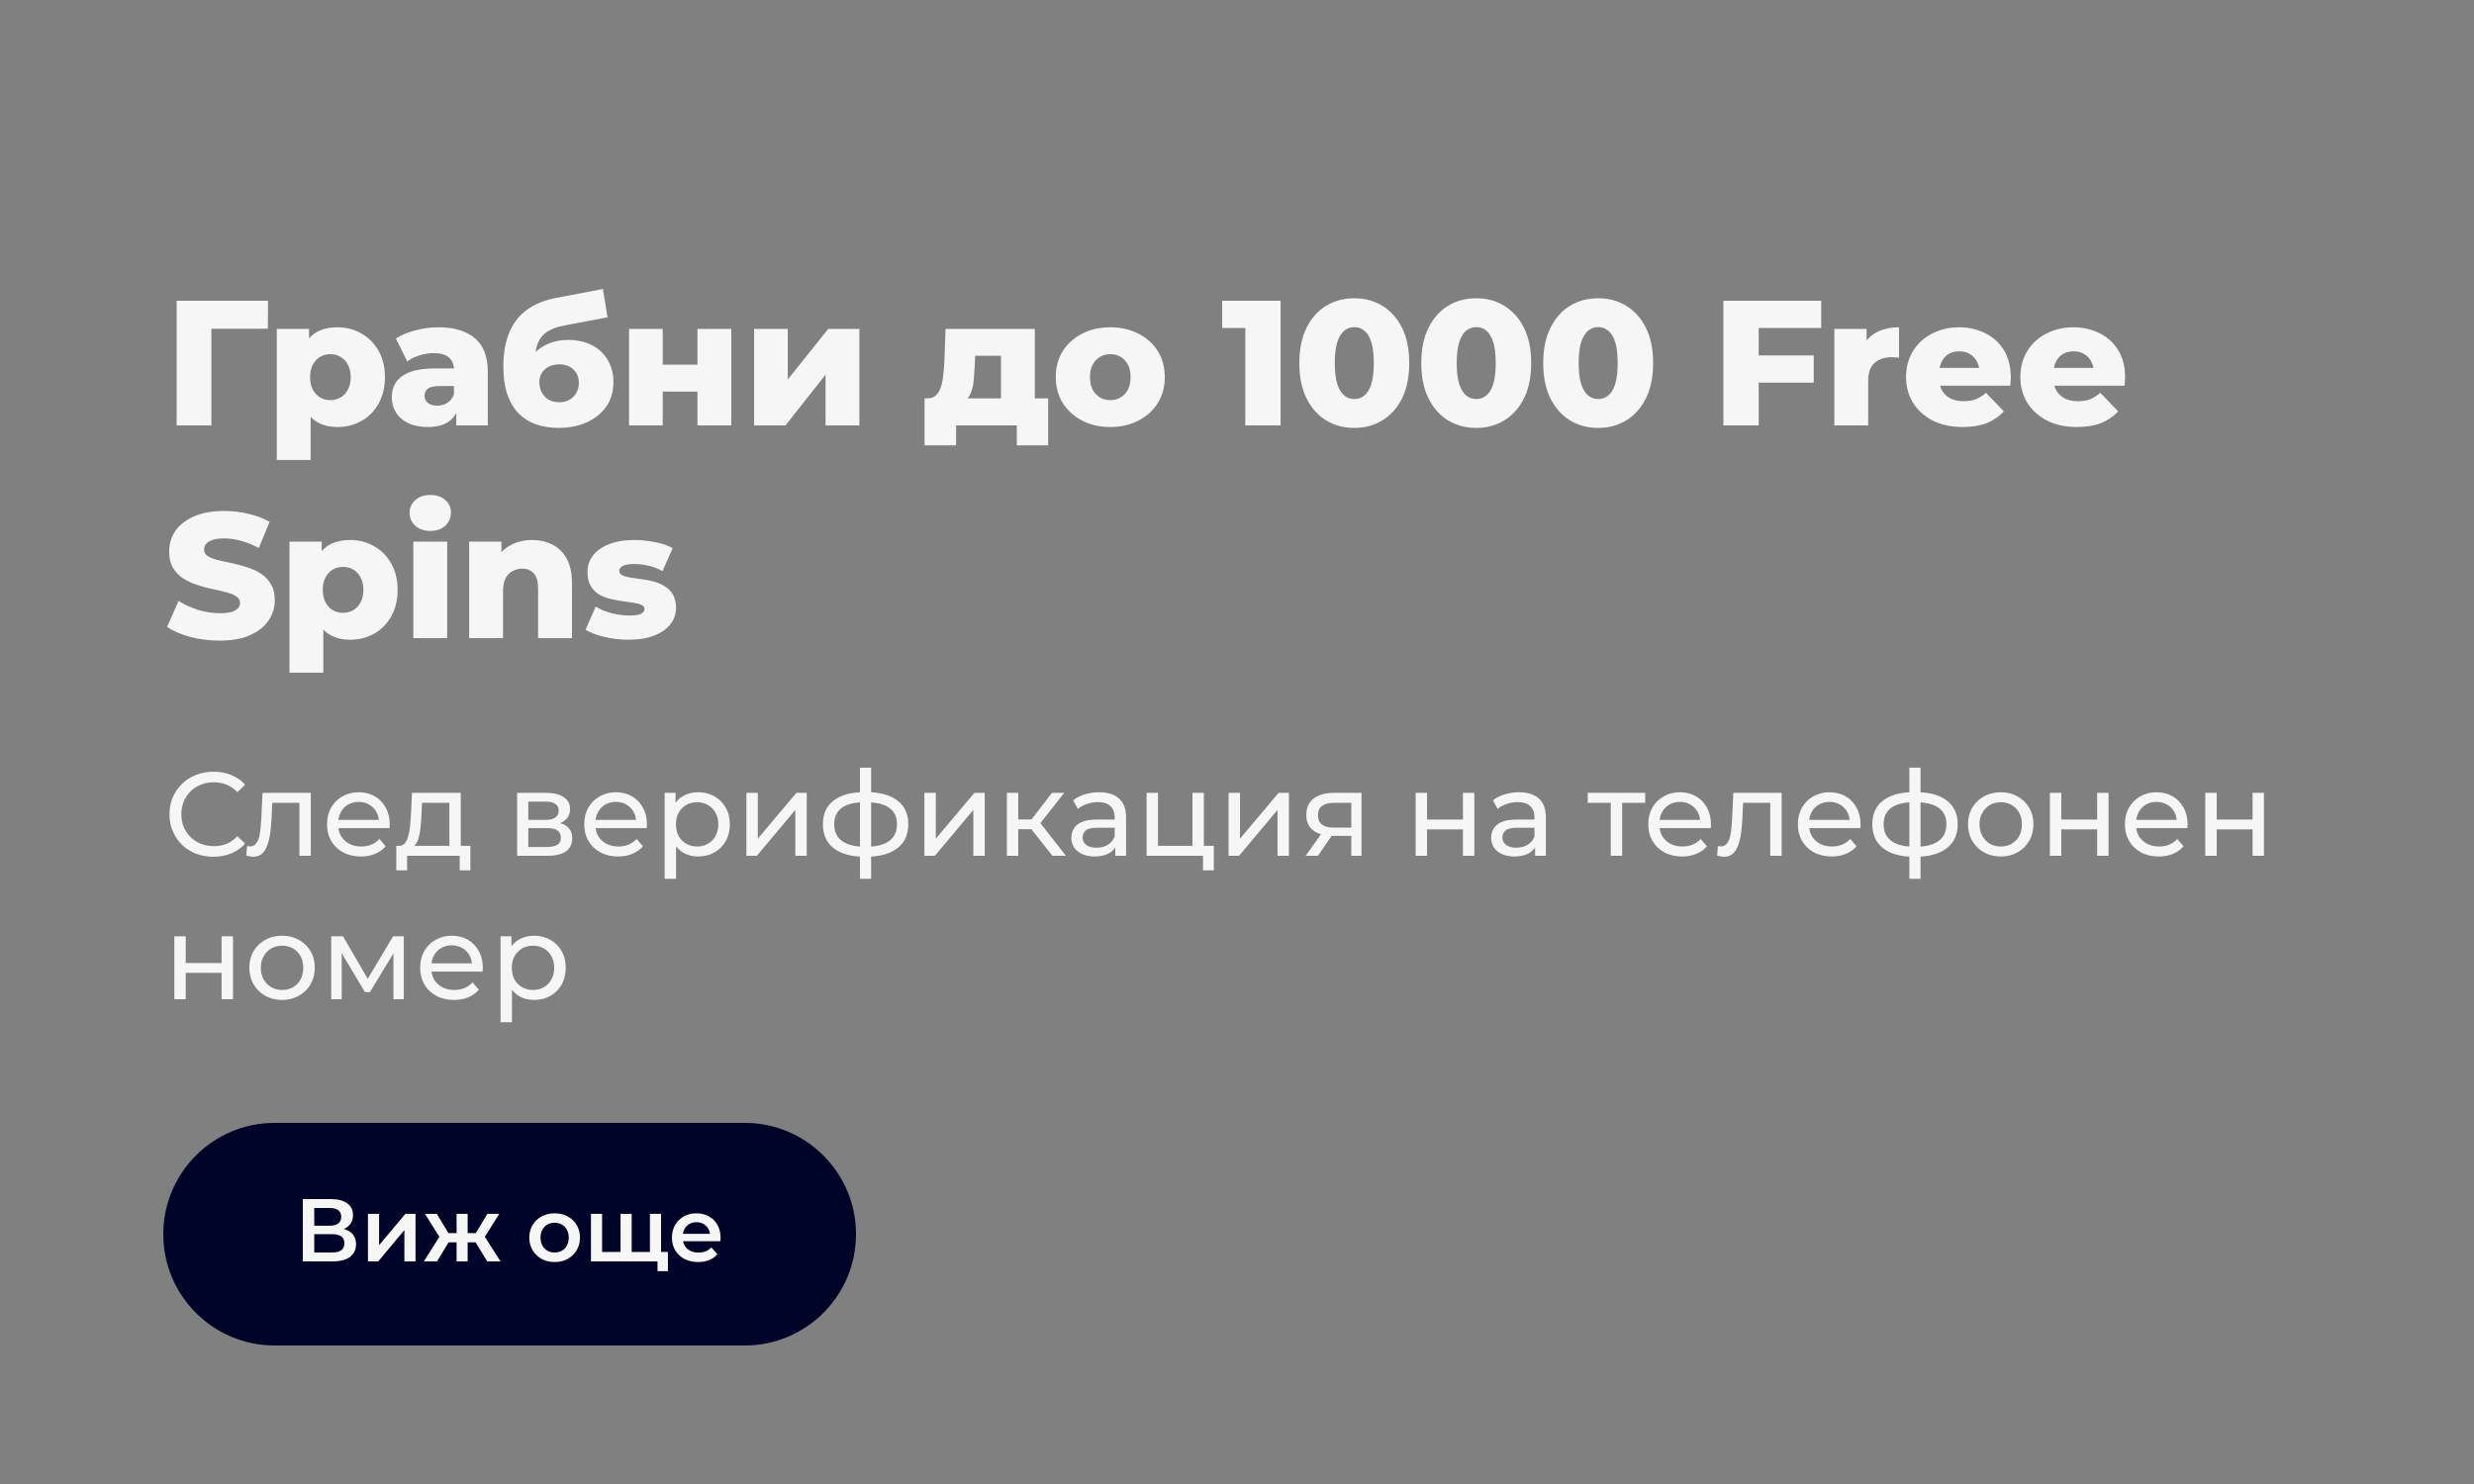 <svg width="500" height="300" viewBox="0 0 500 300" fill="none" xmlns="http://www.w3.org/2000/svg">
<rect x="0" y="0" width="500" height="300" fill="#808080" stroke="none"/>
<path d="M35.7 86V60.8H54.168L54.132 66.452H41.136L42.72 64.868V86H35.7ZM68.217 86.324C66.561 86.324 65.145 85.964 63.969 85.244C62.793 84.5 61.893 83.396 61.269 81.932C60.669 80.444 60.369 78.548 60.369 76.244C60.369 73.916 60.657 72.02 61.233 70.556C61.809 69.068 62.673 67.964 63.825 67.244C65.001 66.524 66.465 66.164 68.217 66.164C69.993 66.164 71.601 66.584 73.041 67.424C74.505 68.24 75.657 69.404 76.497 70.916C77.361 72.404 77.793 74.18 77.793 76.244C77.793 78.308 77.361 80.096 76.497 81.608C75.657 83.12 74.505 84.284 73.041 85.1C71.601 85.916 69.993 86.324 68.217 86.324ZM55.941 92.984V66.488H62.457V69.8L62.421 76.244L62.781 82.724V92.984H55.941ZM66.777 80.888C67.545 80.888 68.229 80.708 68.829 80.348C69.453 79.988 69.945 79.46 70.305 78.764C70.689 78.068 70.881 77.228 70.881 76.244C70.881 75.26 70.689 74.42 70.305 73.724C69.945 73.028 69.453 72.5 68.829 72.14C68.229 71.78 67.545 71.6 66.777 71.6C66.009 71.6 65.313 71.78 64.689 72.14C64.089 72.5 63.597 73.028 63.213 73.724C62.853 74.42 62.673 75.26 62.673 76.244C62.673 77.228 62.853 78.068 63.213 78.764C63.597 79.46 64.089 79.988 64.689 80.348C65.313 80.708 66.009 80.888 66.777 80.888ZM92.212 86V82.364L91.744 81.464V74.768C91.744 73.688 91.408 72.86 90.736 72.284C90.088 71.684 89.044 71.384 87.604 71.384C86.668 71.384 85.72 71.54 84.76 71.852C83.8 72.14 82.984 72.548 82.312 73.076L80.008 68.432C81.112 67.712 82.432 67.16 83.968 66.776C85.528 66.368 87.076 66.164 88.612 66.164C91.78 66.164 94.228 66.896 95.956 68.36C97.708 69.8 98.584 72.068 98.584 75.164V86H92.212ZM86.452 86.324C84.892 86.324 83.572 86.06 82.492 85.532C81.412 85.004 80.584 84.284 80.008 83.372C79.456 82.46 79.18 81.44 79.18 80.312C79.18 79.112 79.48 78.08 80.08 77.216C80.704 76.328 81.652 75.656 82.924 75.2C84.196 74.72 85.84 74.48 87.856 74.48H92.464V78.044H88.792C87.688 78.044 86.908 78.224 86.452 78.584C86.02 78.944 85.804 79.424 85.804 80.024C85.804 80.624 86.032 81.104 86.488 81.464C86.944 81.824 87.568 82.004 88.36 82.004C89.104 82.004 89.776 81.824 90.376 81.464C91 81.08 91.456 80.504 91.744 79.736L92.68 82.256C92.32 83.6 91.612 84.62 90.556 85.316C89.524 85.988 88.156 86.324 86.452 86.324ZM112.851 86.504C111.267 86.504 109.791 86.276 108.423 85.82C107.079 85.364 105.903 84.644 104.895 83.66C103.911 82.676 103.131 81.392 102.555 79.808C102.003 78.224 101.727 76.304 101.727 74.048C101.727 72.536 101.859 71.144 102.123 69.872C102.387 68.6 102.783 67.436 103.311 66.38C103.863 65.3 104.559 64.352 105.399 63.536C106.263 62.72 107.271 62.036 108.423 61.484C109.575 60.932 110.895 60.512 112.383 60.224L121.851 58.424L122.787 64.148L114.579 65.696C114.075 65.792 113.523 65.912 112.923 66.056C112.347 66.2 111.783 66.416 111.231 66.704C110.679 66.968 110.163 67.34 109.683 67.82C109.227 68.3 108.855 68.936 108.567 69.728C108.303 70.496 108.171 71.456 108.171 72.608C108.171 72.944 108.183 73.22 108.207 73.436C108.255 73.628 108.291 73.856 108.315 74.12C108.339 74.36 108.351 74.732 108.351 75.236L106.443 73.472C107.019 72.464 107.703 71.612 108.495 70.916C109.311 70.22 110.247 69.68 111.303 69.296C112.359 68.912 113.535 68.72 114.831 68.72C116.727 68.72 118.359 69.092 119.727 69.836C121.095 70.556 122.139 71.564 122.859 72.86C123.603 74.132 123.975 75.584 123.975 77.216C123.975 79.136 123.495 80.792 122.535 82.184C121.575 83.552 120.255 84.62 118.575 85.388C116.919 86.132 115.011 86.504 112.851 86.504ZM113.031 81.32C113.823 81.32 114.507 81.152 115.083 80.816C115.683 80.48 116.151 80.012 116.487 79.412C116.823 78.812 116.991 78.14 116.991 77.396C116.991 76.628 116.823 75.968 116.487 75.416C116.151 74.864 115.683 74.432 115.083 74.12C114.507 73.808 113.823 73.652 113.031 73.652C112.239 73.652 111.531 73.808 110.907 74.12C110.307 74.432 109.839 74.852 109.503 75.38C109.167 75.908 108.999 76.544 108.999 77.288C108.999 78.032 109.167 78.716 109.503 79.34C109.839 79.964 110.307 80.456 110.907 80.816C111.531 81.152 112.239 81.32 113.031 81.32ZM127.132 86V66.488H133.936V73.724H140.956V66.488H147.796V86H140.956V79.16H133.936V86H127.132ZM152.409 86V66.488H159.213V76.712L167.385 66.488H173.685V86H166.845V75.74L158.745 86H152.409ZM202.297 83.012V71.924H197.077L197.005 73.796C196.957 74.732 196.897 75.62 196.825 76.46C196.777 77.276 196.657 78.02 196.465 78.692C196.273 79.364 195.997 79.94 195.637 80.42C195.277 80.876 194.797 81.212 194.197 81.428L187.501 80.528C188.149 80.528 188.677 80.348 189.085 79.988C189.517 79.604 189.853 79.076 190.093 78.404C190.333 77.732 190.501 76.964 190.597 76.1C190.717 75.212 190.801 74.276 190.849 73.292L191.101 66.488H209.137V83.012H202.297ZM186.853 90.032V80.528H211.837V90.032H205.501V86H193.225V90.032H186.853ZM224.389 86.324C222.253 86.324 220.357 85.892 218.701 85.028C217.045 84.164 215.737 82.976 214.777 81.464C213.841 79.928 213.373 78.176 213.373 76.208C213.373 74.24 213.841 72.5 214.777 70.988C215.737 69.476 217.045 68.3 218.701 67.46C220.357 66.596 222.253 66.164 224.389 66.164C226.525 66.164 228.421 66.596 230.077 67.46C231.757 68.3 233.065 69.476 234.001 70.988C234.937 72.5 235.405 74.24 235.405 76.208C235.405 78.176 234.937 79.928 234.001 81.464C233.065 82.976 231.757 84.164 230.077 85.028C228.421 85.892 226.525 86.324 224.389 86.324ZM224.389 80.888C225.181 80.888 225.877 80.708 226.477 80.348C227.101 79.988 227.593 79.46 227.953 78.764C228.313 78.044 228.493 77.192 228.493 76.208C228.493 75.224 228.313 74.396 227.953 73.724C227.593 73.028 227.101 72.5 226.477 72.14C225.877 71.78 225.181 71.6 224.389 71.6C223.621 71.6 222.925 71.78 222.301 72.14C221.701 72.5 221.209 73.028 220.825 73.724C220.465 74.396 220.285 75.224 220.285 76.208C220.285 77.192 220.465 78.044 220.825 78.764C221.209 79.46 221.701 79.988 222.301 80.348C222.925 80.708 223.621 80.888 224.389 80.888ZM251.681 86V63.356L254.741 66.308H247.001V60.8H258.809V86H251.681ZM273.723 86.504C271.563 86.504 269.643 85.988 267.963 84.956C266.307 83.924 264.999 82.436 264.039 80.492C263.079 78.548 262.599 76.184 262.599 73.4C262.599 70.616 263.079 68.252 264.039 66.308C264.999 64.364 266.307 62.876 267.963 61.844C269.643 60.812 271.563 60.296 273.723 60.296C275.859 60.296 277.755 60.812 279.411 61.844C281.091 62.876 282.411 64.364 283.371 66.308C284.331 68.252 284.811 70.616 284.811 73.4C284.811 76.184 284.331 78.548 283.371 80.492C282.411 82.436 281.091 83.924 279.411 84.956C277.755 85.988 275.859 86.504 273.723 86.504ZM273.723 80.672C274.491 80.672 275.163 80.432 275.739 79.952C276.339 79.472 276.807 78.704 277.143 77.648C277.479 76.568 277.647 75.152 277.647 73.4C277.647 71.624 277.479 70.208 277.143 69.152C276.807 68.096 276.339 67.328 275.739 66.848C275.163 66.368 274.491 66.128 273.723 66.128C272.955 66.128 272.271 66.368 271.671 66.848C271.095 67.328 270.627 68.096 270.267 69.152C269.931 70.208 269.763 71.624 269.763 73.4C269.763 75.152 269.931 76.568 270.267 77.648C270.627 78.704 271.095 79.472 271.671 79.952C272.271 80.432 272.955 80.672 273.723 80.672ZM298.368 86.504C296.208 86.504 294.288 85.988 292.608 84.956C290.952 83.924 289.644 82.436 288.684 80.492C287.724 78.548 287.244 76.184 287.244 73.4C287.244 70.616 287.724 68.252 288.684 66.308C289.644 64.364 290.952 62.876 292.608 61.844C294.288 60.812 296.208 60.296 298.368 60.296C300.504 60.296 302.4 60.812 304.056 61.844C305.736 62.876 307.056 64.364 308.016 66.308C308.976 68.252 309.456 70.616 309.456 73.4C309.456 76.184 308.976 78.548 308.016 80.492C307.056 82.436 305.736 83.924 304.056 84.956C302.4 85.988 300.504 86.504 298.368 86.504ZM298.368 80.672C299.136 80.672 299.808 80.432 300.384 79.952C300.984 79.472 301.452 78.704 301.788 77.648C302.124 76.568 302.292 75.152 302.292 73.4C302.292 71.624 302.124 70.208 301.788 69.152C301.452 68.096 300.984 67.328 300.384 66.848C299.808 66.368 299.136 66.128 298.368 66.128C297.6 66.128 296.916 66.368 296.316 66.848C295.74 67.328 295.272 68.096 294.912 69.152C294.576 70.208 294.408 71.624 294.408 73.4C294.408 75.152 294.576 76.568 294.912 77.648C295.272 78.704 295.74 79.472 296.316 79.952C296.916 80.432 297.6 80.672 298.368 80.672ZM323.012 86.504C320.852 86.504 318.932 85.988 317.252 84.956C315.596 83.924 314.288 82.436 313.328 80.492C312.368 78.548 311.888 76.184 311.888 73.4C311.888 70.616 312.368 68.252 313.328 66.308C314.288 64.364 315.596 62.876 317.252 61.844C318.932 60.812 320.852 60.296 323.012 60.296C325.148 60.296 327.044 60.812 328.7 61.844C330.38 62.876 331.7 64.364 332.66 66.308C333.62 68.252 334.1 70.616 334.1 73.4C334.1 76.184 333.62 78.548 332.66 80.492C331.7 82.436 330.38 83.924 328.7 84.956C327.044 85.988 325.148 86.504 323.012 86.504ZM323.012 80.672C323.78 80.672 324.452 80.432 325.028 79.952C325.628 79.472 326.096 78.704 326.432 77.648C326.768 76.568 326.936 75.152 326.936 73.4C326.936 71.624 326.768 70.208 326.432 69.152C326.096 68.096 325.628 67.328 325.028 66.848C324.452 66.368 323.78 66.128 323.012 66.128C322.244 66.128 321.56 66.368 320.96 66.848C320.384 67.328 319.916 68.096 319.556 69.152C319.22 70.208 319.052 71.624 319.052 73.4C319.052 75.152 319.22 76.568 319.556 77.648C319.916 78.704 320.384 79.472 320.96 79.952C321.56 80.432 322.244 80.672 323.012 80.672ZM354.929 71.852H366.557V77.36H354.929V71.852ZM355.433 86H348.305V60.8H368.069V66.308H355.433V86ZM370.727 86V66.488H377.243V72.176L376.271 70.556C376.847 69.092 377.783 68 379.079 67.28C380.375 66.536 381.947 66.164 383.795 66.164V72.32C383.483 72.272 383.207 72.248 382.967 72.248C382.751 72.224 382.511 72.212 382.247 72.212C380.855 72.212 379.727 72.596 378.863 73.364C377.999 74.108 377.567 75.332 377.567 77.036V86H370.727ZM396.666 86.324C394.362 86.324 392.346 85.892 390.618 85.028C388.914 84.14 387.582 82.94 386.622 81.428C385.686 79.892 385.218 78.152 385.218 76.208C385.218 74.264 385.674 72.536 386.586 71.024C387.522 69.488 388.806 68.3 390.438 67.46C392.07 66.596 393.906 66.164 395.946 66.164C397.866 66.164 399.618 66.56 401.202 67.352C402.786 68.12 404.046 69.26 404.982 70.772C405.918 72.284 406.386 74.12 406.386 76.28C406.386 76.52 406.374 76.796 406.35 77.108C406.326 77.42 406.302 77.708 406.278 77.972H390.834V74.372H402.642L400.05 75.38C400.074 74.492 399.906 73.724 399.546 73.076C399.21 72.428 398.73 71.924 398.106 71.564C397.506 71.204 396.798 71.024 395.982 71.024C395.166 71.024 394.446 71.204 393.822 71.564C393.222 71.924 392.754 72.44 392.418 73.112C392.082 73.76 391.914 74.528 391.914 75.416V76.46C391.914 77.42 392.106 78.248 392.49 78.944C392.898 79.64 393.474 80.18 394.218 80.564C394.962 80.924 395.85 81.104 396.882 81.104C397.842 81.104 398.658 80.972 399.33 80.708C400.026 80.42 400.71 79.988 401.382 79.412L404.982 83.156C404.046 84.188 402.894 84.98 401.526 85.532C400.158 86.06 398.538 86.324 396.666 86.324ZM419.764 86.324C417.46 86.324 415.444 85.892 413.716 85.028C412.012 84.14 410.68 82.94 409.72 81.428C408.784 79.892 408.316 78.152 408.316 76.208C408.316 74.264 408.772 72.536 409.684 71.024C410.62 69.488 411.904 68.3 413.536 67.46C415.168 66.596 417.004 66.164 419.044 66.164C420.964 66.164 422.716 66.56 424.3 67.352C425.884 68.12 427.144 69.26 428.08 70.772C429.016 72.284 429.484 74.12 429.484 76.28C429.484 76.52 429.472 76.796 429.448 77.108C429.424 77.42 429.4 77.708 429.376 77.972H413.932V74.372H425.74L423.148 75.38C423.172 74.492 423.004 73.724 422.644 73.076C422.308 72.428 421.828 71.924 421.204 71.564C420.604 71.204 419.896 71.024 419.08 71.024C418.264 71.024 417.544 71.204 416.92 71.564C416.32 71.924 415.852 72.44 415.516 73.112C415.18 73.76 415.012 74.528 415.012 75.416V76.46C415.012 77.42 415.204 78.248 415.588 78.944C415.996 79.64 416.572 80.18 417.316 80.564C418.06 80.924 418.948 81.104 419.98 81.104C420.94 81.104 421.756 80.972 422.428 80.708C423.124 80.42 423.808 79.988 424.48 79.412L428.08 83.156C427.144 84.188 425.992 84.98 424.624 85.532C423.256 86.06 421.636 86.324 419.764 86.324ZM44.376 129.504C42.312 129.504 40.32 129.252 38.4 128.748C36.504 128.22 34.956 127.548 33.756 126.732L36.096 121.476C37.224 122.196 38.52 122.796 39.984 123.276C41.472 123.732 42.948 123.96 44.412 123.96C45.396 123.96 46.188 123.876 46.788 123.708C47.388 123.516 47.82 123.276 48.084 122.988C48.372 122.676 48.516 122.316 48.516 121.908C48.516 121.332 48.252 120.876 47.724 120.54C47.196 120.204 46.512 119.928 45.672 119.712C44.832 119.496 43.896 119.28 42.864 119.064C41.856 118.848 40.836 118.572 39.804 118.236C38.796 117.9 37.872 117.468 37.032 116.94C36.192 116.388 35.508 115.68 34.98 114.816C34.452 113.928 34.188 112.812 34.188 111.468C34.188 109.956 34.596 108.588 35.412 107.364C36.252 106.14 37.5 105.156 39.156 104.412C40.812 103.668 42.876 103.296 45.348 103.296C47.004 103.296 48.624 103.488 50.208 103.872C51.816 104.232 53.244 104.772 54.492 105.492L52.296 110.784C51.096 110.136 49.908 109.656 48.732 109.344C47.556 109.008 46.416 108.84 45.312 108.84C44.328 108.84 43.536 108.948 42.936 109.164C42.336 109.356 41.904 109.62 41.64 109.956C41.376 110.292 41.244 110.676 41.244 111.108C41.244 111.66 41.496 112.104 42 112.44C42.528 112.752 43.212 113.016 44.052 113.232C44.916 113.424 45.852 113.628 46.86 113.844C47.892 114.06 48.912 114.336 49.92 114.672C50.952 114.984 51.888 115.416 52.728 115.968C53.568 116.496 54.24 117.204 54.744 118.092C55.272 118.956 55.536 120.048 55.536 121.368C55.536 122.832 55.116 124.188 54.276 125.436C53.46 126.66 52.224 127.644 50.568 128.388C48.936 129.132 46.872 129.504 44.376 129.504ZM70.781 129.324C69.125 129.324 67.709 128.964 66.533 128.244C65.357 127.5 64.457 126.396 63.833 124.932C63.233 123.444 62.933 121.548 62.933 119.244C62.933 116.916 63.221 115.02 63.797 113.556C64.373 112.068 65.237 110.964 66.389 110.244C67.565 109.524 69.029 109.164 70.781 109.164C72.557 109.164 74.165 109.584 75.605 110.424C77.069 111.24 78.221 112.404 79.061 113.916C79.925 115.404 80.357 117.18 80.357 119.244C80.357 121.308 79.925 123.096 79.061 124.608C78.221 126.12 77.069 127.284 75.605 128.1C74.165 128.916 72.557 129.324 70.781 129.324ZM58.505 135.984V109.488H65.021V112.8L64.985 119.244L65.345 125.724V135.984H58.505ZM69.341 123.888C70.109 123.888 70.793 123.708 71.393 123.348C72.017 122.988 72.509 122.46 72.869 121.764C73.253 121.068 73.445 120.228 73.445 119.244C73.445 118.26 73.253 117.42 72.869 116.724C72.509 116.028 72.017 115.5 71.393 115.14C70.793 114.78 70.109 114.6 69.341 114.6C68.573 114.6 67.877 114.78 67.253 115.14C66.653 115.5 66.161 116.028 65.777 116.724C65.417 117.42 65.237 118.26 65.237 119.244C65.237 120.228 65.417 121.068 65.777 121.764C66.161 122.46 66.653 122.988 67.253 123.348C67.877 123.708 68.573 123.888 69.341 123.888ZM83.536 129V109.488H90.376V129H83.536ZM86.956 107.328C85.708 107.328 84.7 106.98 83.932 106.284C83.164 105.588 82.78 104.724 82.78 103.692C82.78 102.66 83.164 101.796 83.932 101.1C84.7 100.404 85.708 100.056 86.956 100.056C88.204 100.056 89.212 100.392 89.98 101.064C90.748 101.712 91.132 102.552 91.132 103.584C91.132 104.664 90.748 105.564 89.98 106.284C89.236 106.98 88.228 107.328 86.956 107.328ZM107.529 109.164C109.041 109.164 110.409 109.476 111.633 110.1C112.857 110.7 113.817 111.636 114.513 112.908C115.233 114.18 115.593 115.824 115.593 117.84V129H108.753V118.956C108.753 117.564 108.465 116.556 107.889 115.932C107.337 115.284 106.557 114.96 105.549 114.96C104.829 114.96 104.169 115.128 103.569 115.464C102.969 115.776 102.501 116.268 102.165 116.94C101.829 117.612 101.661 118.488 101.661 119.568V129H94.821V109.488H101.337V115.032L100.077 113.412C100.821 111.996 101.841 110.94 103.137 110.244C104.433 109.524 105.897 109.164 107.529 109.164ZM126.979 129.324C125.323 129.324 123.703 129.132 122.119 128.748C120.559 128.364 119.299 127.884 118.339 127.308L120.391 122.628C121.303 123.18 122.371 123.624 123.595 123.96C124.819 124.272 126.019 124.428 127.195 124.428C128.347 124.428 129.139 124.308 129.571 124.068C130.027 123.828 130.255 123.504 130.255 123.096C130.255 122.712 130.039 122.436 129.607 122.268C129.199 122.076 128.647 121.932 127.951 121.836C127.279 121.74 126.535 121.632 125.719 121.512C124.903 121.392 124.075 121.236 123.235 121.044C122.419 120.828 121.663 120.516 120.967 120.108C120.295 119.676 119.755 119.1 119.347 118.38C118.939 117.66 118.735 116.748 118.735 115.644C118.735 114.396 119.095 113.292 119.815 112.332C120.559 111.348 121.639 110.58 123.055 110.028C124.471 109.452 126.199 109.164 128.239 109.164C129.607 109.164 130.987 109.308 132.379 109.596C133.795 109.86 134.983 110.268 135.943 110.82L133.891 115.464C132.931 114.912 131.971 114.54 131.011 114.348C130.051 114.132 129.139 114.024 128.275 114.024C127.123 114.024 126.307 114.156 125.827 114.42C125.371 114.684 125.143 115.008 125.143 115.392C125.143 115.776 125.347 116.076 125.755 116.292C126.163 116.484 126.703 116.64 127.375 116.76C128.071 116.856 128.827 116.964 129.643 117.084C130.459 117.18 131.275 117.336 132.091 117.552C132.931 117.768 133.687 118.092 134.359 118.524C135.055 118.932 135.607 119.496 136.015 120.216C136.423 120.912 136.627 121.812 136.627 122.916C136.627 124.116 136.255 125.196 135.511 126.156C134.791 127.116 133.711 127.884 132.271 128.46C130.855 129.036 129.091 129.324 126.979 129.324Z" fill="#F6F6F6"/>
<path d="M43.128 173.192C41.848 173.192 40.664 172.984 39.576 172.568C38.504 172.136 37.568 171.536 36.768 170.768C35.984 169.984 35.368 169.072 34.92 168.032C34.472 166.992 34.248 165.848 34.248 164.6C34.248 163.352 34.472 162.208 34.92 161.168C35.368 160.128 35.992 159.224 36.792 158.456C37.592 157.672 38.528 157.072 39.6 156.656C40.688 156.224 41.872 156.008 43.152 156.008C44.448 156.008 45.64 156.232 46.728 156.68C47.832 157.112 48.768 157.76 49.536 158.624L47.976 160.136C47.336 159.464 46.616 158.968 45.816 158.648C45.016 158.312 44.16 158.144 43.248 158.144C42.304 158.144 41.424 158.304 40.608 158.624C39.808 158.944 39.112 159.392 38.52 159.968C37.928 160.544 37.464 161.232 37.128 162.032C36.808 162.816 36.648 163.672 36.648 164.6C36.648 165.528 36.808 166.392 37.128 167.192C37.464 167.976 37.928 168.656 38.52 169.232C39.112 169.808 39.808 170.256 40.608 170.576C41.424 170.896 42.304 171.056 43.248 171.056C44.16 171.056 45.016 170.896 45.816 170.576C46.616 170.24 47.336 169.728 47.976 169.04L49.536 170.552C48.768 171.416 47.832 172.072 46.728 172.52C45.64 172.968 44.44 173.192 43.128 173.192ZM49.784 172.976L49.928 171.032C50.04 171.048 50.144 171.064 50.24 171.08C50.336 171.096 50.424 171.104 50.504 171.104C51.016 171.104 51.416 170.928 51.704 170.576C52.008 170.224 52.232 169.76 52.376 169.184C52.52 168.592 52.624 167.928 52.688 167.192C52.752 166.456 52.8 165.72 52.832 164.984L53.048 160.28H62.816V173H60.512V161.624L61.064 162.296H54.536L55.064 161.6L54.896 165.128C54.848 166.248 54.76 167.296 54.632 168.272C54.504 169.248 54.304 170.104 54.032 170.84C53.776 171.576 53.416 172.152 52.952 172.568C52.504 172.984 51.92 173.192 51.2 173.192C50.992 173.192 50.768 173.168 50.528 173.12C50.304 173.088 50.056 173.04 49.784 172.976ZM72.935 173.144C71.575 173.144 70.375 172.864 69.335 172.304C68.311 171.744 67.511 170.976 66.935 170C66.375 169.024 66.095 167.904 66.095 166.64C66.095 165.376 66.367 164.256 66.911 163.28C67.471 162.304 68.231 161.544 69.191 161C70.167 160.44 71.263 160.16 72.479 160.16C73.711 160.16 74.799 160.432 75.743 160.976C76.687 161.52 77.423 162.288 77.951 163.28C78.495 164.256 78.767 165.4 78.767 166.712C78.767 166.808 78.759 166.92 78.743 167.048C78.743 167.176 78.735 167.296 78.719 167.408H67.895V165.752H77.519L76.583 166.328C76.599 165.512 76.431 164.784 76.079 164.144C75.727 163.504 75.239 163.008 74.615 162.656C74.007 162.288 73.295 162.104 72.479 162.104C71.679 162.104 70.967 162.288 70.343 162.656C69.719 163.008 69.231 163.512 68.879 164.168C68.527 164.808 68.351 165.544 68.351 166.376V166.76C68.351 167.608 68.543 168.368 68.927 169.04C69.327 169.696 69.879 170.208 70.583 170.576C71.287 170.944 72.095 171.128 73.007 171.128C73.759 171.128 74.439 171 75.047 170.744C75.671 170.488 76.215 170.104 76.679 169.592L77.951 171.08C77.375 171.752 76.655 172.264 75.791 172.616C74.943 172.968 73.991 173.144 72.935 173.144ZM90.818 171.92V162.296H85.298L85.178 164.744C85.146 165.544 85.09 166.32 85.01 167.072C84.946 167.808 84.834 168.488 84.674 169.112C84.53 169.736 84.314 170.248 84.026 170.648C83.738 171.048 83.354 171.296 82.874 171.392L80.594 170.984C81.09 171 81.49 170.84 81.794 170.504C82.098 170.152 82.33 169.672 82.49 169.064C82.666 168.456 82.794 167.768 82.874 167C82.954 166.216 83.018 165.408 83.066 164.576L83.258 160.28H93.122V171.92H90.818ZM80.09 175.952V170.984H95.066V175.952H92.906V173H82.274V175.952H80.09ZM104.513 173V160.28H110.417C111.905 160.28 113.073 160.568 113.921 161.144C114.785 161.704 115.217 162.504 115.217 163.544C115.217 164.584 114.809 165.392 113.993 165.968C113.193 166.528 112.129 166.808 110.801 166.808L111.161 166.184C112.681 166.184 113.809 166.464 114.545 167.024C115.281 167.584 115.649 168.408 115.649 169.496C115.649 170.6 115.233 171.464 114.401 172.088C113.585 172.696 112.329 173 110.633 173H104.513ZM106.769 171.224H110.465C111.425 171.224 112.145 171.08 112.625 170.792C113.105 170.488 113.345 170.008 113.345 169.352C113.345 168.68 113.121 168.192 112.673 167.888C112.241 167.568 111.553 167.408 110.609 167.408H106.769V171.224ZM106.769 165.752H110.225C111.105 165.752 111.769 165.592 112.217 165.272C112.681 164.936 112.913 164.472 112.913 163.88C112.913 163.272 112.681 162.816 112.217 162.512C111.769 162.208 111.105 162.056 110.225 162.056H106.769V165.752ZM124.919 173.144C123.559 173.144 122.359 172.864 121.319 172.304C120.295 171.744 119.495 170.976 118.919 170C118.359 169.024 118.079 167.904 118.079 166.64C118.079 165.376 118.351 164.256 118.895 163.28C119.455 162.304 120.215 161.544 121.175 161C122.151 160.44 123.247 160.16 124.463 160.16C125.695 160.16 126.783 160.432 127.727 160.976C128.671 161.52 129.407 162.288 129.935 163.28C130.479 164.256 130.751 165.4 130.751 166.712C130.751 166.808 130.743 166.92 130.727 167.048C130.727 167.176 130.719 167.296 130.703 167.408H119.879V165.752H129.503L128.567 166.328C128.583 165.512 128.415 164.784 128.063 164.144C127.711 163.504 127.223 163.008 126.599 162.656C125.991 162.288 125.279 162.104 124.463 162.104C123.663 162.104 122.951 162.288 122.327 162.656C121.703 163.008 121.215 163.512 120.863 164.168C120.511 164.808 120.335 165.544 120.335 166.376V166.76C120.335 167.608 120.527 168.368 120.911 169.04C121.311 169.696 121.863 170.208 122.567 170.576C123.271 170.944 124.079 171.128 124.991 171.128C125.743 171.128 126.423 171 127.031 170.744C127.655 170.488 128.199 170.104 128.663 169.592L129.935 171.08C129.359 171.752 128.639 172.264 127.775 172.616C126.927 172.968 125.975 173.144 124.919 173.144ZM141.07 173.144C140.014 173.144 139.046 172.904 138.166 172.424C137.302 171.928 136.606 171.2 136.078 170.24C135.566 169.28 135.31 168.08 135.31 166.64C135.31 165.2 135.558 164 136.054 163.04C136.566 162.08 137.254 161.36 138.118 160.88C138.998 160.4 139.982 160.16 141.07 160.16C142.318 160.16 143.422 160.432 144.382 160.976C145.342 161.52 146.102 162.28 146.662 163.256C147.222 164.216 147.502 165.344 147.502 166.64C147.502 167.936 147.222 169.072 146.662 170.048C146.102 171.024 145.342 171.784 144.382 172.328C143.422 172.872 142.318 173.144 141.07 173.144ZM134.326 177.656V160.28H136.534V163.712L136.39 166.664L136.63 169.616V177.656H134.326ZM140.878 171.128C141.694 171.128 142.422 170.944 143.062 170.576C143.718 170.208 144.23 169.688 144.598 169.016C144.982 168.328 145.174 167.536 145.174 166.64C145.174 165.728 144.982 164.944 144.598 164.288C144.23 163.616 143.718 163.096 143.062 162.728C142.422 162.36 141.694 162.176 140.878 162.176C140.078 162.176 139.35 162.36 138.694 162.728C138.054 163.096 137.542 163.616 137.158 164.288C136.79 164.944 136.606 165.728 136.606 166.64C136.606 167.536 136.79 168.328 137.158 169.016C137.542 169.688 138.054 170.208 138.694 170.576C139.35 170.944 140.078 171.128 140.878 171.128ZM150.849 173V160.28H153.153V169.544L160.953 160.28H163.041V173H160.737V163.736L152.961 173H150.849ZM175.097 173.192C175.081 173.192 175.025 173.192 174.929 173.192C174.849 173.192 174.769 173.192 174.689 173.192C174.609 173.192 174.561 173.192 174.545 173.192C171.937 173.16 169.913 172.584 168.473 171.464C167.033 170.328 166.313 168.712 166.313 166.616C166.313 164.536 167.033 162.944 168.473 161.84C169.929 160.72 171.977 160.152 174.617 160.136C174.649 160.136 174.697 160.136 174.761 160.136C174.841 160.136 174.913 160.136 174.977 160.136C175.057 160.136 175.105 160.136 175.121 160.136C177.793 160.136 179.865 160.696 181.337 161.816C182.825 162.936 183.569 164.536 183.569 166.616C183.569 168.728 182.825 170.352 181.337 171.488C179.849 172.624 177.769 173.192 175.097 173.192ZM175.049 171.176C176.441 171.176 177.593 171 178.505 170.648C179.433 170.296 180.129 169.784 180.593 169.112C181.057 168.44 181.289 167.608 181.289 166.616C181.289 165.64 181.057 164.824 180.593 164.168C180.129 163.512 179.433 163.016 178.505 162.68C177.593 162.344 176.441 162.176 175.049 162.176C175.017 162.176 174.953 162.176 174.857 162.176C174.761 162.176 174.705 162.176 174.689 162.176C173.329 162.176 172.193 162.352 171.281 162.704C170.385 163.04 169.713 163.536 169.265 164.192C168.817 164.848 168.593 165.656 168.593 166.616C168.593 167.592 168.817 168.416 169.265 169.088C169.729 169.76 170.409 170.272 171.305 170.624C172.217 170.976 173.345 171.16 174.689 171.176C174.721 171.176 174.777 171.176 174.857 171.176C174.953 171.176 175.017 171.176 175.049 171.176ZM173.801 177.656V155.192H176.057V177.656H173.801ZM186.826 173V160.28H189.13V169.544L196.93 160.28H199.018V173H196.714V163.736L188.938 173H186.826ZM212.706 173L207.786 166.808L209.682 165.656L215.418 173H212.706ZM203.49 173V160.28H205.794V173H203.49ZM205.098 167.624V165.656H209.298V167.624H205.098ZM209.874 166.904L207.738 166.616L212.61 160.28H215.082L209.874 166.904ZM225.399 173V170.312L225.279 169.808V165.224C225.279 164.248 224.991 163.496 224.415 162.968C223.855 162.424 223.007 162.152 221.871 162.152C221.119 162.152 220.383 162.28 219.663 162.536C218.943 162.776 218.335 163.104 217.839 163.52L216.879 161.792C217.535 161.264 218.319 160.864 219.231 160.592C220.159 160.304 221.127 160.16 222.135 160.16C223.879 160.16 225.223 160.584 226.167 161.432C227.111 162.28 227.583 163.576 227.583 165.32V173H225.399ZM221.223 173.144C220.279 173.144 219.447 172.984 218.727 172.664C218.023 172.344 217.479 171.904 217.095 171.344C216.711 170.768 216.519 170.12 216.519 169.4C216.519 168.712 216.679 168.088 216.999 167.528C217.335 166.968 217.871 166.52 218.607 166.184C219.359 165.848 220.367 165.68 221.631 165.68H225.663V167.336H221.727C220.575 167.336 219.799 167.528 219.399 167.912C218.999 168.296 218.799 168.76 218.799 169.304C218.799 169.928 219.047 170.432 219.543 170.816C220.039 171.184 220.727 171.368 221.607 171.368C222.471 171.368 223.223 171.176 223.863 170.792C224.519 170.408 224.991 169.848 225.279 169.112L225.735 170.696C225.431 171.448 224.895 172.048 224.127 172.496C223.359 172.928 222.391 173.144 221.223 173.144ZM231.732 173V160.28H234.036V170.984H240.996V160.28H243.3V173H231.732ZM243.132 175.952V172.88L243.708 173H240.996V170.984H245.316V175.952H243.132ZM248.302 173V160.28H250.606V169.544L258.406 160.28H260.494V173H258.19V163.736L250.414 173H248.302ZM273.102 173V168.536L273.462 168.968H269.406C267.71 168.968 266.382 168.608 265.422 167.888C264.478 167.168 264.006 166.12 264.006 164.744C264.006 163.272 264.51 162.16 265.518 161.408C266.542 160.656 267.902 160.28 269.598 160.28H275.166V173H273.102ZM263.886 173L267.342 168.128H269.718L266.358 173H263.886ZM273.102 167.816V161.648L273.462 162.296H269.67C268.614 162.296 267.798 162.496 267.222 162.896C266.646 163.28 266.358 163.92 266.358 164.816C266.358 166.48 267.43 167.312 269.574 167.312H273.462L273.102 167.816ZM286.107 173V160.28H288.411V165.68H295.659V160.28H297.963V173H295.659V167.672H288.411V173H286.107ZM310.243 173V170.312L310.123 169.808V165.224C310.123 164.248 309.835 163.496 309.259 162.968C308.699 162.424 307.851 162.152 306.715 162.152C305.963 162.152 305.227 162.28 304.507 162.536C303.787 162.776 303.179 163.104 302.683 163.52L301.723 161.792C302.379 161.264 303.163 160.864 304.075 160.592C305.003 160.304 305.971 160.16 306.979 160.16C308.723 160.16 310.067 160.584 311.011 161.432C311.955 162.28 312.427 163.576 312.427 165.32V173H310.243ZM306.067 173.144C305.123 173.144 304.291 172.984 303.571 172.664C302.867 172.344 302.323 171.904 301.939 171.344C301.555 170.768 301.363 170.12 301.363 169.4C301.363 168.712 301.523 168.088 301.843 167.528C302.179 166.968 302.715 166.52 303.451 166.184C304.203 165.848 305.211 165.68 306.475 165.68H310.507V167.336H306.571C305.419 167.336 304.643 167.528 304.243 167.912C303.843 168.296 303.643 168.76 303.643 169.304C303.643 169.928 303.891 170.432 304.387 170.816C304.883 171.184 305.571 171.368 306.451 171.368C307.315 171.368 308.067 171.176 308.707 170.792C309.363 170.408 309.835 169.848 310.123 169.112L310.579 170.696C310.275 171.448 309.739 172.048 308.971 172.496C308.203 172.928 307.235 173.144 306.067 173.144ZM325.541 173V161.696L326.117 162.296H320.885V160.28H332.501V162.296H327.293L327.845 161.696V173H325.541ZM339.959 173.144C338.599 173.144 337.399 172.864 336.359 172.304C335.335 171.744 334.535 170.976 333.959 170C333.399 169.024 333.119 167.904 333.119 166.64C333.119 165.376 333.391 164.256 333.935 163.28C334.495 162.304 335.255 161.544 336.215 161C337.191 160.44 338.287 160.16 339.503 160.16C340.735 160.16 341.823 160.432 342.767 160.976C343.711 161.52 344.447 162.288 344.975 163.28C345.519 164.256 345.791 165.4 345.791 166.712C345.791 166.808 345.783 166.92 345.767 167.048C345.767 167.176 345.759 167.296 345.743 167.408H334.919V165.752H344.543L343.607 166.328C343.623 165.512 343.455 164.784 343.103 164.144C342.751 163.504 342.263 163.008 341.639 162.656C341.031 162.288 340.319 162.104 339.503 162.104C338.703 162.104 337.991 162.288 337.367 162.656C336.743 163.008 336.255 163.512 335.903 164.168C335.551 164.808 335.375 165.544 335.375 166.376V166.76C335.375 167.608 335.567 168.368 335.951 169.04C336.351 169.696 336.903 170.208 337.607 170.576C338.311 170.944 339.119 171.128 340.031 171.128C340.783 171.128 341.463 171 342.071 170.744C342.695 170.488 343.239 170.104 343.703 169.592L344.975 171.08C344.399 171.752 343.679 172.264 342.815 172.616C341.967 172.968 341.015 173.144 339.959 173.144ZM347.042 172.976L347.186 171.032C347.298 171.048 347.402 171.064 347.498 171.08C347.594 171.096 347.682 171.104 347.762 171.104C348.274 171.104 348.674 170.928 348.962 170.576C349.266 170.224 349.49 169.76 349.634 169.184C349.778 168.592 349.882 167.928 349.946 167.192C350.01 166.456 350.058 165.72 350.09 164.984L350.306 160.28H360.074V173H357.77V161.624L358.322 162.296H351.794L352.322 161.6L352.154 165.128C352.106 166.248 352.018 167.296 351.89 168.272C351.762 169.248 351.562 170.104 351.29 170.84C351.034 171.576 350.674 172.152 350.21 172.568C349.762 172.984 349.178 173.192 348.458 173.192C348.25 173.192 348.026 173.168 347.786 173.12C347.562 173.088 347.314 173.04 347.042 172.976ZM370.193 173.144C368.833 173.144 367.633 172.864 366.593 172.304C365.569 171.744 364.769 170.976 364.193 170C363.633 169.024 363.353 167.904 363.353 166.64C363.353 165.376 363.625 164.256 364.169 163.28C364.729 162.304 365.489 161.544 366.449 161C367.425 160.44 368.521 160.16 369.737 160.16C370.969 160.16 372.057 160.432 373.001 160.976C373.945 161.52 374.681 162.288 375.209 163.28C375.753 164.256 376.025 165.4 376.025 166.712C376.025 166.808 376.017 166.92 376.001 167.048C376.001 167.176 375.993 167.296 375.977 167.408H365.153V165.752H374.777L373.841 166.328C373.857 165.512 373.689 164.784 373.337 164.144C372.985 163.504 372.497 163.008 371.873 162.656C371.265 162.288 370.553 162.104 369.737 162.104C368.937 162.104 368.225 162.288 367.601 162.656C366.977 163.008 366.489 163.512 366.137 164.168C365.785 164.808 365.609 165.544 365.609 166.376V166.76C365.609 167.608 365.801 168.368 366.185 169.04C366.585 169.696 367.137 170.208 367.841 170.576C368.545 170.944 369.353 171.128 370.265 171.128C371.017 171.128 371.697 171 372.305 170.744C372.929 170.488 373.473 170.104 373.937 169.592L375.209 171.08C374.633 171.752 373.913 172.264 373.049 172.616C372.201 172.968 371.249 173.144 370.193 173.144ZM387.183 173.192C387.167 173.192 387.111 173.192 387.015 173.192C386.935 173.192 386.855 173.192 386.775 173.192C386.695 173.192 386.647 173.192 386.631 173.192C384.023 173.16 381.999 172.584 380.559 171.464C379.119 170.328 378.399 168.712 378.399 166.616C378.399 164.536 379.119 162.944 380.559 161.84C382.015 160.72 384.063 160.152 386.703 160.136C386.735 160.136 386.783 160.136 386.847 160.136C386.927 160.136 386.999 160.136 387.063 160.136C387.143 160.136 387.191 160.136 387.207 160.136C389.879 160.136 391.951 160.696 393.423 161.816C394.911 162.936 395.655 164.536 395.655 166.616C395.655 168.728 394.911 170.352 393.423 171.488C391.935 172.624 389.855 173.192 387.183 173.192ZM387.135 171.176C388.527 171.176 389.679 171 390.591 170.648C391.519 170.296 392.215 169.784 392.679 169.112C393.143 168.44 393.375 167.608 393.375 166.616C393.375 165.64 393.143 164.824 392.679 164.168C392.215 163.512 391.519 163.016 390.591 162.68C389.679 162.344 388.527 162.176 387.135 162.176C387.103 162.176 387.039 162.176 386.943 162.176C386.847 162.176 386.791 162.176 386.775 162.176C385.415 162.176 384.279 162.352 383.367 162.704C382.471 163.04 381.799 163.536 381.351 164.192C380.903 164.848 380.679 165.656 380.679 166.616C380.679 167.592 380.903 168.416 381.351 169.088C381.815 169.76 382.495 170.272 383.391 170.624C384.303 170.976 385.431 171.16 386.775 171.176C386.807 171.176 386.863 171.176 386.943 171.176C387.039 171.176 387.103 171.176 387.135 171.176ZM385.887 177.656V155.192H388.143V177.656H385.887ZM404.36 173.144C403.08 173.144 401.944 172.864 400.952 172.304C399.96 171.744 399.176 170.976 398.6 170C398.024 169.008 397.736 167.888 397.736 166.64C397.736 165.376 398.024 164.256 398.6 163.28C399.176 162.304 399.96 161.544 400.952 161C401.944 160.44 403.08 160.16 404.36 160.16C405.624 160.16 406.752 160.44 407.744 161C408.752 161.544 409.536 162.304 410.096 163.28C410.672 164.24 410.96 165.36 410.96 166.64C410.96 167.904 410.672 169.024 410.096 170C409.536 170.976 408.752 171.744 407.744 172.304C406.752 172.864 405.624 173.144 404.36 173.144ZM404.36 171.128C405.176 171.128 405.904 170.944 406.544 170.576C407.2 170.208 407.712 169.688 408.08 169.016C408.448 168.328 408.632 167.536 408.632 166.64C408.632 165.728 408.448 164.944 408.08 164.288C407.712 163.616 407.2 163.096 406.544 162.728C405.904 162.36 405.176 162.176 404.36 162.176C403.544 162.176 402.816 162.36 402.176 162.728C401.536 163.096 401.024 163.616 400.64 164.288C400.256 164.944 400.064 165.728 400.064 166.64C400.064 167.536 400.256 168.328 400.64 169.016C401.024 169.688 401.536 170.208 402.176 170.576C402.816 170.944 403.544 171.128 404.36 171.128ZM414.287 173V160.28H416.591V165.68H423.839V160.28H426.143V173H423.839V167.672H416.591V173H414.287ZM436.287 173.144C434.927 173.144 433.727 172.864 432.687 172.304C431.663 171.744 430.863 170.976 430.287 170C429.727 169.024 429.447 167.904 429.447 166.64C429.447 165.376 429.719 164.256 430.263 163.28C430.823 162.304 431.583 161.544 432.543 161C433.519 160.44 434.615 160.16 435.831 160.16C437.063 160.16 438.151 160.432 439.095 160.976C440.039 161.52 440.775 162.288 441.303 163.28C441.847 164.256 442.119 165.4 442.119 166.712C442.119 166.808 442.111 166.92 442.095 167.048C442.095 167.176 442.087 167.296 442.071 167.408H431.247V165.752H440.871L439.935 166.328C439.951 165.512 439.783 164.784 439.431 164.144C439.079 163.504 438.591 163.008 437.967 162.656C437.359 162.288 436.647 162.104 435.831 162.104C435.031 162.104 434.319 162.288 433.695 162.656C433.071 163.008 432.583 163.512 432.231 164.168C431.879 164.808 431.703 165.544 431.703 166.376V166.76C431.703 167.608 431.895 168.368 432.279 169.04C432.679 169.696 433.231 170.208 433.935 170.576C434.639 170.944 435.447 171.128 436.359 171.128C437.111 171.128 437.791 171 438.399 170.744C439.023 170.488 439.567 170.104 440.031 169.592L441.303 171.08C440.727 171.752 440.007 172.264 439.143 172.616C438.295 172.968 437.343 173.144 436.287 173.144ZM445.693 173V160.28H447.997V165.68H455.245V160.28H457.549V173H455.245V167.672H447.997V173H445.693ZM35.232 202V189.28H37.536V194.68H44.784V189.28H47.088V202H44.784V196.672H37.536V202H35.232ZM57.016 202.144C55.736 202.144 54.6 201.864 53.608 201.304C52.616 200.744 51.832 199.976 51.256 199C50.68 198.008 50.392 196.888 50.392 195.64C50.392 194.376 50.68 193.256 51.256 192.28C51.832 191.304 52.616 190.544 53.608 190C54.6 189.44 55.736 189.16 57.016 189.16C58.28 189.16 59.408 189.44 60.4 190C61.408 190.544 62.192 191.304 62.752 192.28C63.328 193.24 63.616 194.36 63.616 195.64C63.616 196.904 63.328 198.024 62.752 199C62.192 199.976 61.408 200.744 60.4 201.304C59.408 201.864 58.28 202.144 57.016 202.144ZM57.016 200.128C57.832 200.128 58.56 199.944 59.2 199.576C59.856 199.208 60.368 198.688 60.736 198.016C61.104 197.328 61.288 196.536 61.288 195.64C61.288 194.728 61.104 193.944 60.736 193.288C60.368 192.616 59.856 192.096 59.2 191.728C58.56 191.36 57.832 191.176 57.016 191.176C56.2 191.176 55.472 191.36 54.832 191.728C54.192 192.096 53.68 192.616 53.296 193.288C52.912 193.944 52.72 194.728 52.72 195.64C52.72 196.536 52.912 197.328 53.296 198.016C53.68 198.688 54.192 199.208 54.832 199.576C55.472 199.944 56.2 200.128 57.016 200.128ZM66.943 202V189.28H69.319L74.791 198.688H73.831L79.447 189.28H81.607V202H79.519V191.872L79.903 192.088L74.767 200.56H73.759L68.599 191.92L69.055 191.824V202H66.943ZM91.755 202.144C90.395 202.144 89.195 201.864 88.155 201.304C87.131 200.744 86.331 199.976 85.755 199C85.195 198.024 84.915 196.904 84.915 195.64C84.915 194.376 85.187 193.256 85.731 192.28C86.291 191.304 87.051 190.544 88.011 190C88.987 189.44 90.083 189.16 91.299 189.16C92.531 189.16 93.619 189.432 94.563 189.976C95.507 190.52 96.243 191.288 96.771 192.28C97.315 193.256 97.587 194.4 97.587 195.712C97.587 195.808 97.579 195.92 97.563 196.048C97.563 196.176 97.555 196.296 97.539 196.408H86.715V194.752H96.339L95.403 195.328C95.419 194.512 95.251 193.784 94.899 193.144C94.547 192.504 94.059 192.008 93.435 191.656C92.827 191.288 92.115 191.104 91.299 191.104C90.499 191.104 89.787 191.288 89.163 191.656C88.539 192.008 88.051 192.512 87.699 193.168C87.347 193.808 87.171 194.544 87.171 195.376V195.76C87.171 196.608 87.363 197.368 87.747 198.04C88.147 198.696 88.699 199.208 89.403 199.576C90.107 199.944 90.915 200.128 91.827 200.128C92.579 200.128 93.259 200 93.867 199.744C94.491 199.488 95.035 199.104 95.499 198.592L96.771 200.08C96.195 200.752 95.475 201.264 94.611 201.616C93.763 201.968 92.811 202.144 91.755 202.144ZM107.906 202.144C106.85 202.144 105.882 201.904 105.002 201.424C104.138 200.928 103.442 200.2 102.914 199.24C102.402 198.28 102.146 197.08 102.146 195.64C102.146 194.2 102.394 193 102.89 192.04C103.402 191.08 104.09 190.36 104.954 189.88C105.834 189.4 106.818 189.16 107.906 189.16C109.154 189.16 110.258 189.432 111.218 189.976C112.178 190.52 112.938 191.28 113.498 192.256C114.058 193.216 114.338 194.344 114.338 195.64C114.338 196.936 114.058 198.072 113.498 199.048C112.938 200.024 112.178 200.784 111.218 201.328C110.258 201.872 109.154 202.144 107.906 202.144ZM101.162 206.656V189.28H103.37V192.712L103.226 195.664L103.466 198.616V206.656H101.162ZM107.714 200.128C108.53 200.128 109.258 199.944 109.898 199.576C110.554 199.208 111.066 198.688 111.434 198.016C111.818 197.328 112.01 196.536 112.01 195.64C112.01 194.728 111.818 193.944 111.434 193.288C111.066 192.616 110.554 192.096 109.898 191.728C109.258 191.36 108.53 191.176 107.714 191.176C106.914 191.176 106.186 191.36 105.53 191.728C104.89 192.096 104.378 192.616 103.994 193.288C103.626 193.944 103.442 194.728 103.442 195.64C103.442 196.536 103.626 197.328 103.994 198.016C104.378 198.688 104.89 199.208 105.53 199.576C106.186 199.944 106.914 200.128 107.714 200.128Z" fill="#F6F6F6"/>
<path d="M33 249.5C33 237.074 43.074 227 55.5 227H150.5C162.926 227 173 237.074 173 249.5C173 261.926 162.926 272 150.5 272H55.5C43.074 272 33 261.926 33 249.5Z" fill="#010429"/>
<path d="M61.206 255V242.4H66.84C68.256 242.4 69.36 242.682 70.152 243.246C70.944 243.798 71.34 244.596 71.34 245.64C71.34 246.672 70.962 247.47 70.206 248.034C69.45 248.586 68.454 248.862 67.218 248.862L67.542 248.214C68.946 248.214 70.032 248.496 70.8 249.06C71.568 249.624 71.952 250.44 71.952 251.508C71.952 252.6 71.55 253.458 70.746 254.082C69.942 254.694 68.754 255 67.182 255H61.206ZM63.51 253.2H67.11C67.926 253.2 68.544 253.05 68.964 252.75C69.384 252.438 69.594 251.964 69.594 251.328C69.594 250.692 69.384 250.23 68.964 249.942C68.544 249.642 67.926 249.492 67.11 249.492H63.51V253.2ZM63.51 247.782H66.642C67.398 247.782 67.974 247.632 68.37 247.332C68.766 247.02 68.964 246.576 68.964 246C68.964 245.4 68.766 244.95 68.37 244.65C67.974 244.35 67.398 244.2 66.642 244.2H63.51V247.782ZM74.365 255V245.388H76.615V251.724L81.925 245.388H83.978V255H81.728V248.664L76.436 255H74.365ZM98.47 255L95.662 250.392L97.498 249.258L101.152 255H98.47ZM93.844 251.148V249.276H97.066V251.148H93.844ZM97.714 250.464L95.59 250.212L98.506 245.388H100.9L97.714 250.464ZM88.318 255H85.654L89.29 249.258L91.126 250.392L88.318 255ZM94.51 255H92.278V245.388H94.51V255ZM92.944 251.148H89.74V249.276H92.944V251.148ZM89.074 250.464L85.888 245.388H88.282L91.18 250.212L89.074 250.464ZM112.083 255.126C111.099 255.126 110.223 254.916 109.455 254.496C108.687 254.064 108.081 253.476 107.637 252.732C107.193 251.988 106.971 251.142 106.971 250.194C106.971 249.234 107.193 248.388 107.637 247.656C108.081 246.912 108.687 246.33 109.455 245.91C110.223 245.49 111.099 245.28 112.083 245.28C113.079 245.28 113.961 245.49 114.729 245.91C115.509 246.33 116.115 246.906 116.547 247.638C116.991 248.37 117.213 249.222 117.213 250.194C117.213 251.142 116.991 251.988 116.547 252.732C116.115 253.476 115.509 254.064 114.729 254.496C113.961 254.916 113.079 255.126 112.083 255.126ZM112.083 253.2C112.635 253.2 113.127 253.08 113.559 252.84C113.991 252.6 114.327 252.252 114.567 251.796C114.819 251.34 114.945 250.806 114.945 250.194C114.945 249.57 114.819 249.036 114.567 248.592C114.327 248.136 113.991 247.788 113.559 247.548C113.127 247.308 112.641 247.188 112.101 247.188C111.549 247.188 111.057 247.308 110.625 247.548C110.205 247.788 109.869 248.136 109.617 248.592C109.365 249.036 109.239 249.57 109.239 250.194C109.239 250.806 109.365 251.34 109.617 251.796C109.869 252.252 110.205 252.6 110.625 252.84C111.057 253.08 111.543 253.2 112.083 253.2ZM125.898 253.092L125.412 253.632V245.388H127.662V253.632L127.122 253.092H131.874L131.352 253.632V245.388H133.602V255H119.436V245.388H121.686V253.632L121.164 253.092H125.898ZM132.882 256.98V254.442L133.404 255H131.28V253.092H134.988V256.98H132.882ZM141.109 255.126C140.041 255.126 139.105 254.916 138.301 254.496C137.509 254.064 136.891 253.476 136.447 252.732C136.015 251.988 135.799 251.142 135.799 250.194C135.799 249.234 136.009 248.388 136.429 247.656C136.861 246.912 137.449 246.33 138.193 245.91C138.949 245.49 139.807 245.28 140.767 245.28C141.703 245.28 142.537 245.484 143.269 245.892C144.001 246.3 144.577 246.876 144.997 247.62C145.417 248.364 145.627 249.24 145.627 250.248C145.627 250.344 145.621 250.452 145.609 250.572C145.609 250.692 145.603 250.806 145.591 250.914H137.581V249.42H144.403L143.521 249.888C143.533 249.336 143.419 248.85 143.179 248.43C142.939 248.01 142.609 247.68 142.189 247.44C141.781 247.2 141.307 247.08 140.767 247.08C140.215 247.08 139.729 247.2 139.309 247.44C138.901 247.68 138.577 248.016 138.337 248.448C138.109 248.868 137.995 249.366 137.995 249.942V250.302C137.995 250.878 138.127 251.388 138.391 251.832C138.655 252.276 139.027 252.618 139.507 252.858C139.987 253.098 140.539 253.218 141.163 253.218C141.703 253.218 142.189 253.134 142.621 252.966C143.053 252.798 143.437 252.534 143.773 252.174L144.979 253.56C144.547 254.064 144.001 254.454 143.341 254.73C142.693 254.994 141.949 255.126 141.109 255.126Z" fill="#F6F6F6"/>
</svg>
